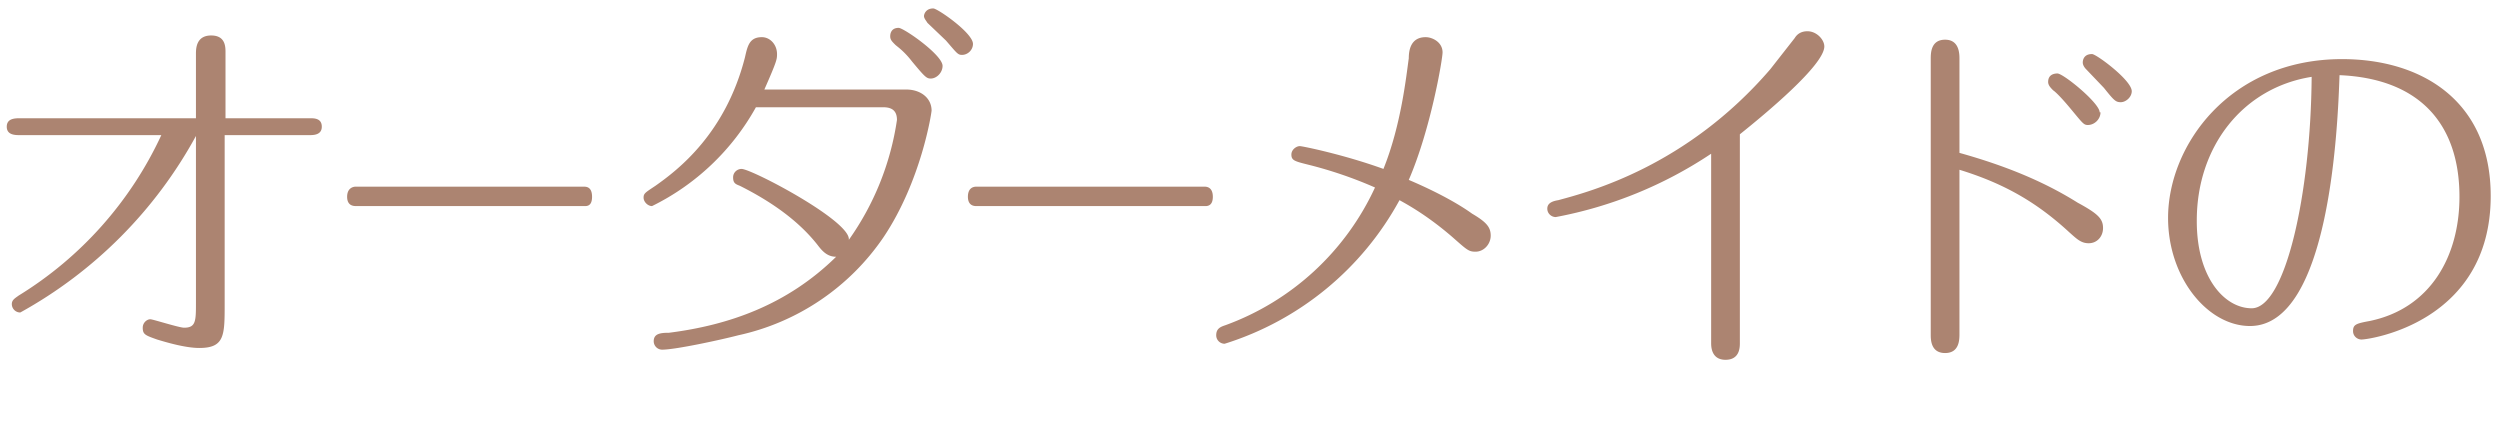 <svg xmlns="http://www.w3.org/2000/svg" width="296" height="50"><g fill="#AC8471"><path d="M2.4 16c-.6 0-1.6 0-1.6-1s1-1 1.6-1h20.8V6.4c0-.6 0-2.2 1.8-2.2s1.7 1.5 1.7 2.2V14h10c.5 0 1.4 0 1.4 1s-1 1-1.5 1h-10v20c0 3.7 0 5.2-3 5.2-1.7 0-4-.7-5-1-1.4-.5-1.7-.6-1.7-1.4 0-.6.5-1 .9-1 .3 0 3.4 1 4 1 1.4 0 1.4-.8 1.4-3V16.1A52.7 52.7 0 0 1 2.4 37a1 1 0 0 1-1-1c0-.5.4-.7.8-1a44 44 0 0 0 16.9-19H2.4zM69.1 22.1c.3 0 1 0 1 1.2s-.7 1.1-1 1.1H42.2c-.3 0-1.1 0-1.1-1.1s.8-1.2 1-1.2h27zM89.5 12.7a28.4 28.4 0 0 1-12.3 11.7c-.5 0-1-.5-1-1s.2-.6 1.4-1.4c2.7-1.9 8.3-6.2 10.6-15.2.3-1.3.5-2.4 2-2.4 1 0 1.8.9 1.8 2 0 .6 0 .8-1.5 4.2h16.8c1.7 0 3 1 3 2.5 0 .2-1.2 8.3-5.7 15a28 28 0 0 1-17.2 11.6c-1.9.5-7.4 1.7-9 1.7a1 1 0 0 1-1-1c0-.9.8-1 1.8-1 7.1-.9 14-3.3 19.8-9-1 0-1.6-.6-2.2-1.4-2.2-2.8-5.4-5.1-9.2-7-.5-.2-.8-.3-.8-1 0-.6.5-1 1-1 1.2 0 13 6.2 12.7 8.4a32.7 32.7 0 0 0 5.7-14.2c0-.9-.4-1.5-1.6-1.5H89.5zm22.1-4.9c0 .8-.7 1.5-1.4 1.5-.5 0-.7-.2-2.2-2-1-1.3-1.8-1.8-2-2-.4-.4-.6-.6-.6-1 0-.3.1-1 1-1 .6 0 5.2 3.2 5.2 4.5zm3.6-2.6c0 .7-.6 1.3-1.3 1.3-.5 0-.6-.2-1.9-1.7l-2.2-2.1c-.1-.2-.4-.5-.4-.8 0-.2.2-.9 1.1-.9.5 0 4.7 2.9 4.7 4.2zM142.6 22.1c.2 0 1 0 1 1.2s-.8 1.1-1 1.1h-27c-.2 0-1 0-1-1.1s.7-1.2 1-1.2h27zM174.3 25.3c1.7 1 2.2 1.6 2.2 2.6s-.8 1.9-1.8 1.9c-.8 0-1-.2-2.7-1.7-3-2.6-5.4-3.9-6.3-4.4a35.7 35.7 0 0 1-20.7 17 1 1 0 0 1-1-1c0-.8.5-1 1.1-1.2a31.3 31.3 0 0 0 17.7-16.3 49.2 49.2 0 0 0-7.9-2.7c-1.6-.4-2-.5-2-1.2 0-.6.6-1 1-1 .3 0 5.2 1 9.9 2.7 2.1-5.2 2.7-11 3-13.1 0-.9.2-2.5 2-2.5.8 0 2 .6 2 1.8 0 .8-1.4 9.1-4 15.1 4 1.7 6.4 3.2 7.5 4zM206 40.6c0 .5 0 2-1.7 2s-1.7-1.6-1.7-2V18.2a49.5 49.5 0 0 1-18.4 7.5c-.5 0-1-.4-1-1 0-.7.7-.9 1.3-1 3.7-1 15.2-4 25.1-15.5l2.9-3.7c.3-.5.8-.8 1.5-.8 1.1 0 2 1 2 1.8 0 2.2-7 8-10 10.4v24.7zM232 39.5c0 .7 0 2.3-1.7 2.3s-1.7-1.6-1.7-2.2V7c0-.7 0-2.3 1.7-2.3S232 6.4 232 7v11.1c5 1.4 9.7 3.2 14 5.9 2.4 1.3 3 1.9 3 3 0 1-.7 1.8-1.7 1.8-.9 0-1.4-.5-2.3-1.3-3.9-3.6-7.8-5.8-13-7.4v19.4zm16.7-26.2c0 .8-.7 1.5-1.5 1.5-.5 0-.6-.2-2.1-2-1-1.2-1.7-1.9-2-2.1-.3-.3-.6-.6-.6-1 0-.8.6-1 1.1-1 .7 0 5 3.5 5 4.6zm3.7-2.5c0 .7-.7 1.3-1.3 1.3-.6 0-.8-.2-2-1.7L247 8.2c-.2-.2-.4-.5-.4-.8 0-.1 0-1 1.1-1 .5 0 4.7 3.1 4.7 4.4zM266.4 38.6c-5 0-9.7-5.7-9.7-12.8 0-8.6 7.3-18.8 20.6-18.8 9.5 0 17.6 5 17.6 16.2 0 15-14.4 17-15.3 17-.5 0-1-.4-1-1 0-.8.4-.9 2-1.2 7.2-1.5 10.6-7.7 10.6-14.7 0-8.7-4.8-14-14.2-14.4-.2 5.8-1.1 29.7-10.6 29.7zm-6.3-12.4c0 6.7 3.3 10.3 6.5 10.3 4 0 7-13.6 7.1-27.4-8.2 1.3-13.6 8.3-13.6 17z"/></g></svg>